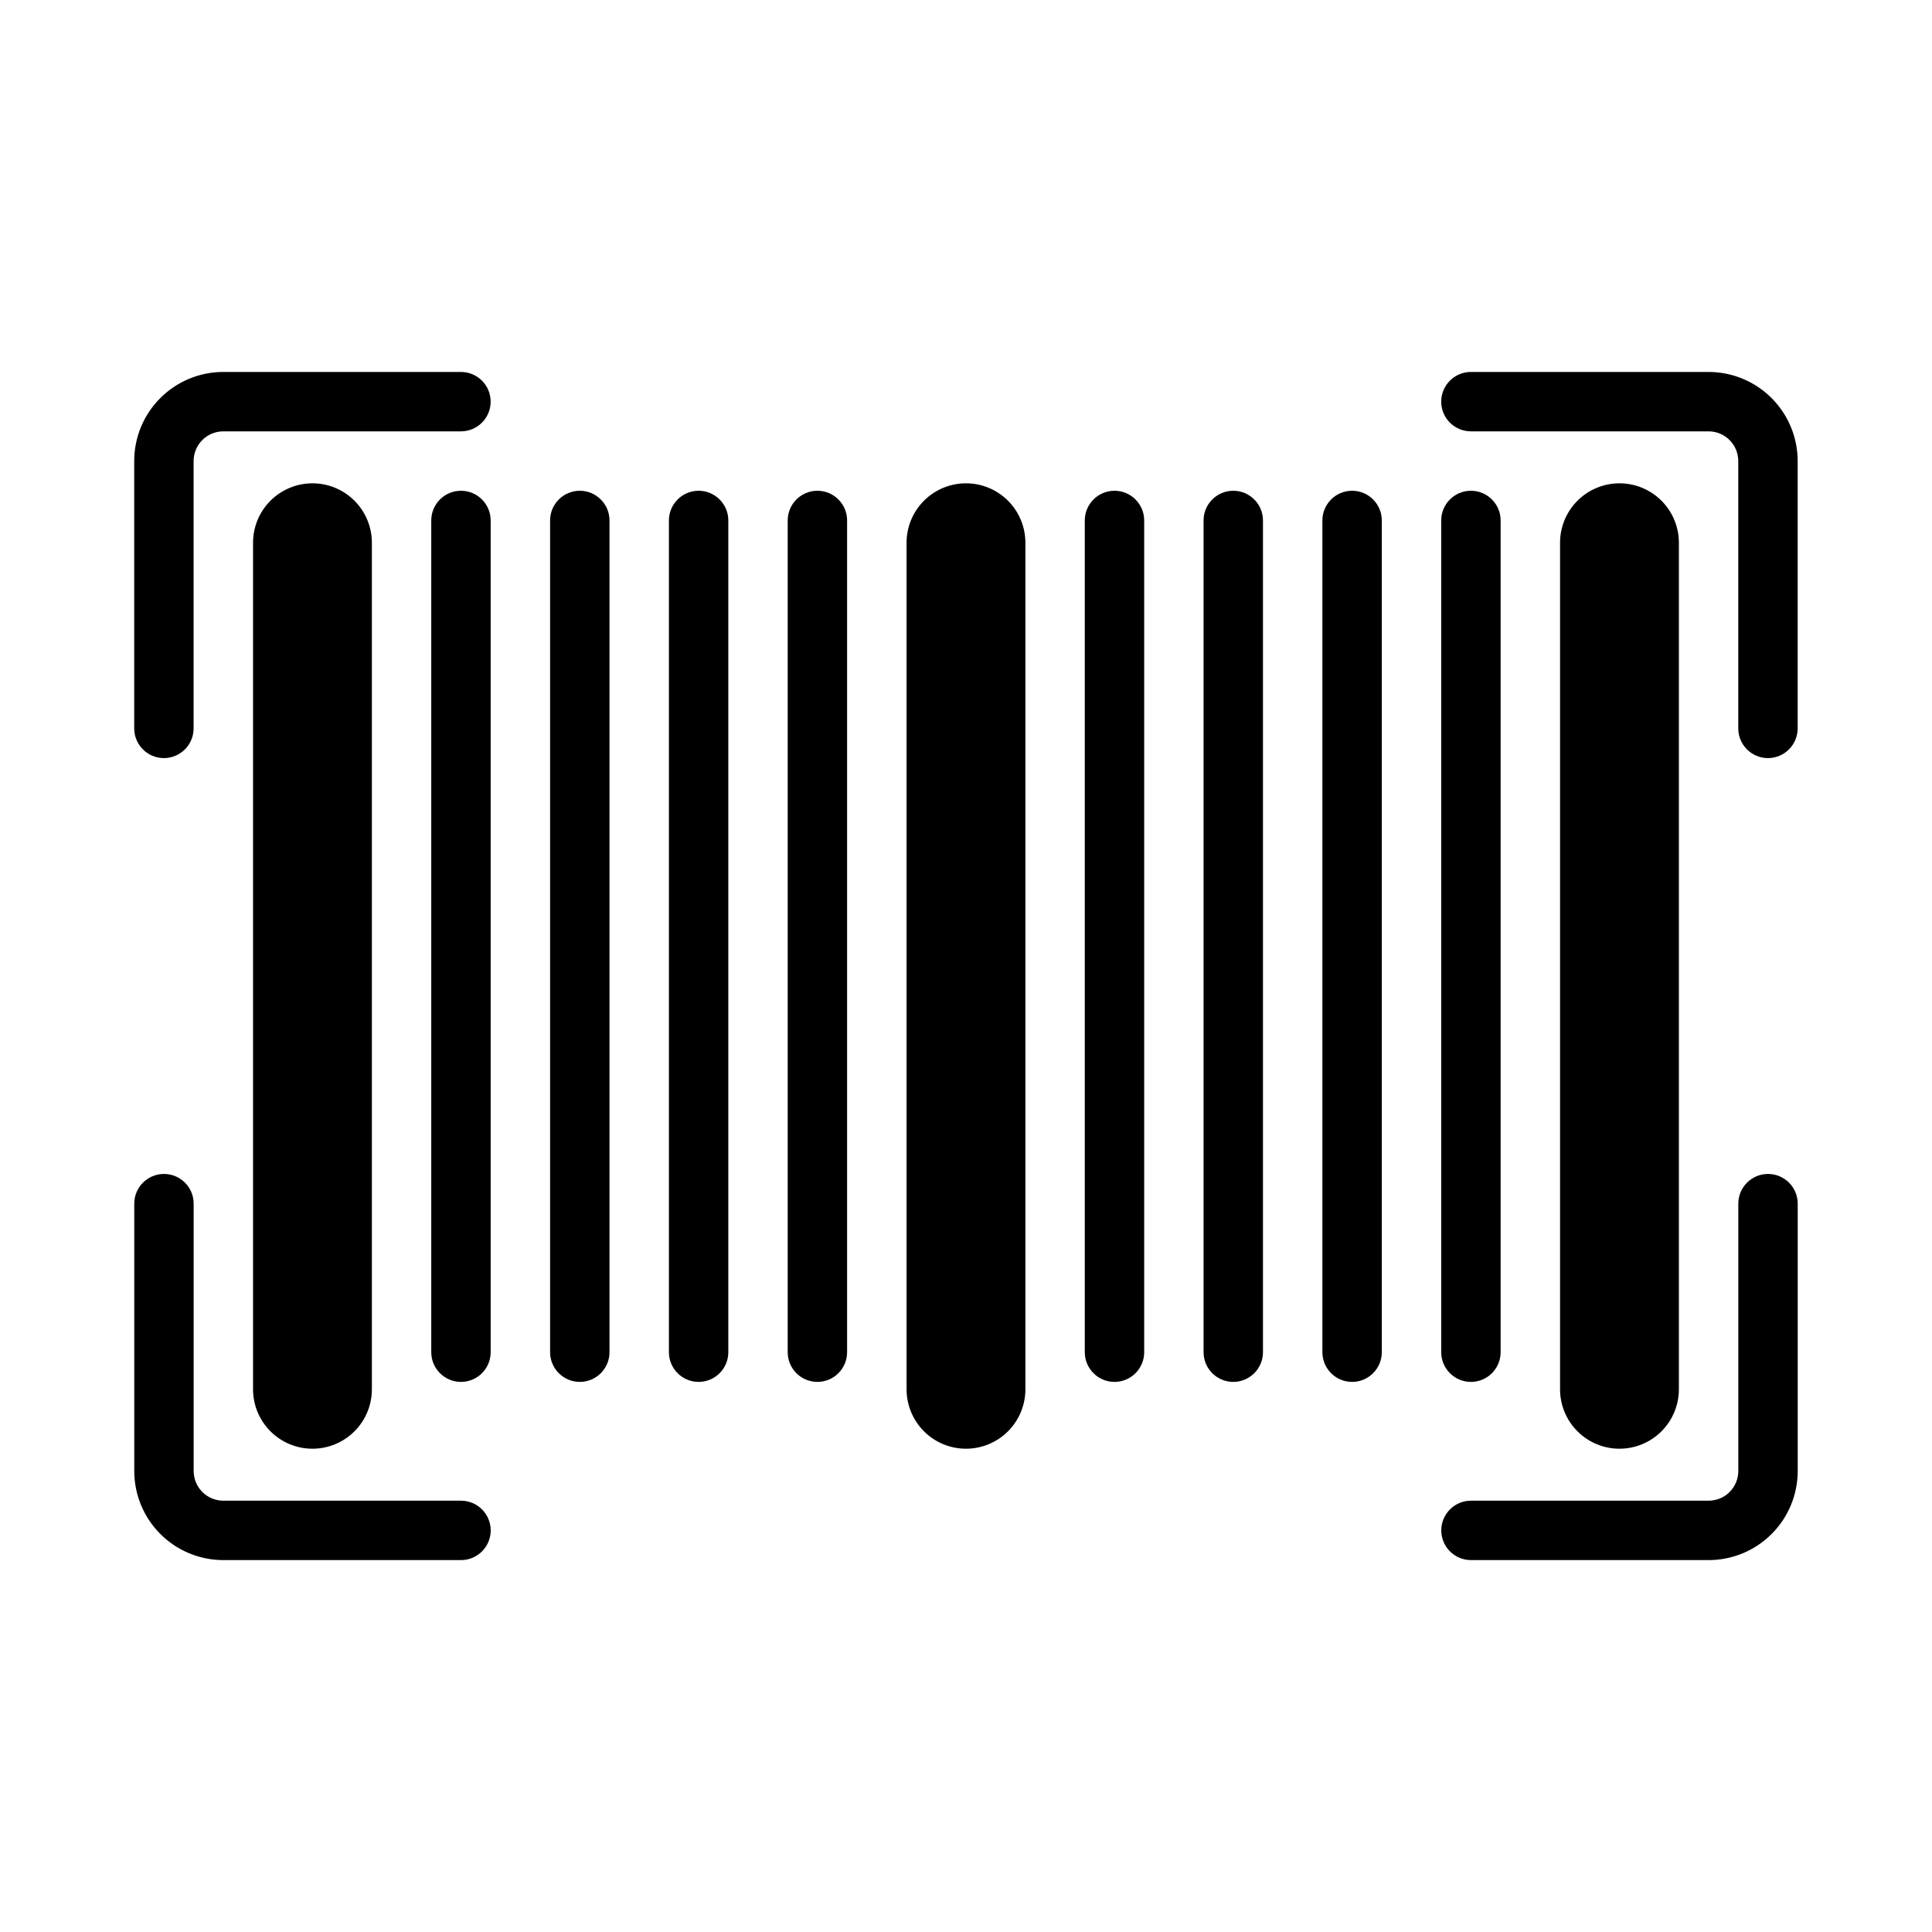<?xml version="1.0" encoding="UTF-8"?>
<!-- Uploaded to: ICON Repo, www.iconrepo.com, Generator: ICON Repo Mixer Tools -->
<svg fill="#000000" width="800px" height="800px" version="1.1" viewBox="144 144 512 512" xmlns="http://www.w3.org/2000/svg">
 <path d="m604.67 462.98v70.848c0 2.086-0.828 4.094-2.305 5.566-1.473 1.48-3.481 2.305-5.566 2.305h-62.977c-4.344 0-7.871 3.527-7.871 7.871s3.527 7.871 7.871 7.871h62.977c6.266 0 12.273-2.488 16.695-6.918 4.434-4.426 6.918-10.43 6.918-16.695v-70.848c0-4.344-3.527-7.871-7.871-7.871s-7.871 3.527-7.871 7.871zm-425.09 0v70.848c0 6.266 2.488 12.273 6.918 16.695 4.426 4.434 10.43 6.918 16.695 6.918h62.977c4.344 0 7.871-3.527 7.871-7.871s-3.527-7.871-7.871-7.871h-62.977c-2.086 0-4.094-0.828-5.566-2.305-1.48-1.473-2.305-3.481-2.305-5.566v-70.848c0-4.344-3.527-7.871-7.871-7.871s-7.871 3.527-7.871 7.871zm236.16-175.15c0-4.172-1.66-8.18-4.613-11.133s-6.957-4.613-11.133-4.613c-4.172 0-8.18 1.66-11.133 4.613s-4.613 6.957-4.613 11.133v224.35c0 4.172 1.66 8.18 4.613 11.133s6.957 4.613 11.133 4.613c4.172 0 8.18-1.66 11.133-4.613s4.613-6.957 4.613-11.133v-224.35zm173.18 0c0-4.172-1.66-8.18-4.613-11.133s-6.957-4.613-11.133-4.613c-4.172 0-8.18 1.66-11.133 4.613s-4.613 6.957-4.613 11.133v224.35c0 4.172 1.66 8.18 4.613 11.133s6.957 4.613 11.133 4.613c4.172 0 8.18-1.66 11.133-4.613s4.613-6.957 4.613-11.133v-224.35zm-346.37 0c0-4.172-1.66-8.18-4.613-11.133-2.953-2.953-6.957-4.613-11.133-4.613-4.172 0-8.18 1.66-11.133 4.613-2.953 2.953-4.613 6.957-4.613 11.133v224.35c0 4.172 1.66 8.18 4.613 11.133 2.953 2.953 6.957 4.613 11.133 4.613 4.172 0 8.18-1.66 11.133-4.613 2.953-2.953 4.613-6.957 4.613-11.133v-224.35zm188.93-5.902v220.42c0 4.344 3.527 7.871 7.871 7.871s7.871-3.527 7.871-7.871v-220.42c0-4.344-3.527-7.871-7.871-7.871s-7.871 3.527-7.871 7.871zm-141.7 0v220.42c0 4.344 3.527 7.871 7.871 7.871s7.871-3.527 7.871-7.871v-220.42c0-4.344-3.527-7.871-7.871-7.871s-7.871 3.527-7.871 7.871zm31.488 0v220.42c0 4.344 3.527 7.871 7.871 7.871s7.871-3.527 7.871-7.871v-220.42c0-4.344-3.527-7.871-7.871-7.871s-7.871 3.527-7.871 7.871zm204.67 0v220.42c0 4.344 3.527 7.871 7.871 7.871s7.871-3.527 7.871-7.871v-220.42c0-4.344-3.527-7.871-7.871-7.871s-7.871 3.527-7.871 7.871zm-267.65 0v220.42c0 4.344 3.527 7.871 7.871 7.871s7.871-3.527 7.871-7.871v-220.42c0-4.344-3.527-7.871-7.871-7.871s-7.871 3.527-7.871 7.871zm204.67 0v220.42c0 4.344 3.527 7.871 7.871 7.871s7.871-3.527 7.871-7.871v-220.42c0-4.344-3.527-7.871-7.871-7.871s-7.871 3.527-7.871 7.871zm-110.21 0v220.42c0 4.344 3.527 7.871 7.871 7.871s7.871-3.527 7.871-7.871v-220.42c0-4.344-3.527-7.871-7.871-7.871s-7.871 3.527-7.871 7.871zm141.7 0v220.42c0 4.344 3.527 7.871 7.871 7.871s7.871-3.527 7.871-7.871v-220.42c0-4.344-3.527-7.871-7.871-7.871s-7.871 3.527-7.871 7.871zm-299.14 55.105v-70.848c0-2.086 0.828-4.094 2.305-5.566 1.473-1.48 3.481-2.305 5.566-2.305h62.977c4.344 0 7.871-3.527 7.871-7.871s-3.527-7.871-7.871-7.871h-62.977c-6.266 0-12.273 2.488-16.695 6.918-4.434 4.426-6.918 10.43-6.918 16.695v70.848c0 4.344 3.527 7.871 7.871 7.871s7.871-3.527 7.871-7.871zm425.09 0v-70.848c0-6.266-2.488-12.273-6.918-16.695-4.426-4.434-10.43-6.918-16.695-6.918h-62.977c-4.344 0-7.871 3.527-7.871 7.871s3.527 7.871 7.871 7.871h62.977c2.086 0 4.094 0.828 5.566 2.305 1.48 1.473 2.305 3.481 2.305 5.566v70.848c0 4.344 3.527 7.871 7.871 7.871s7.871-3.527 7.871-7.871z" fill-rule="evenodd"/>
</svg>